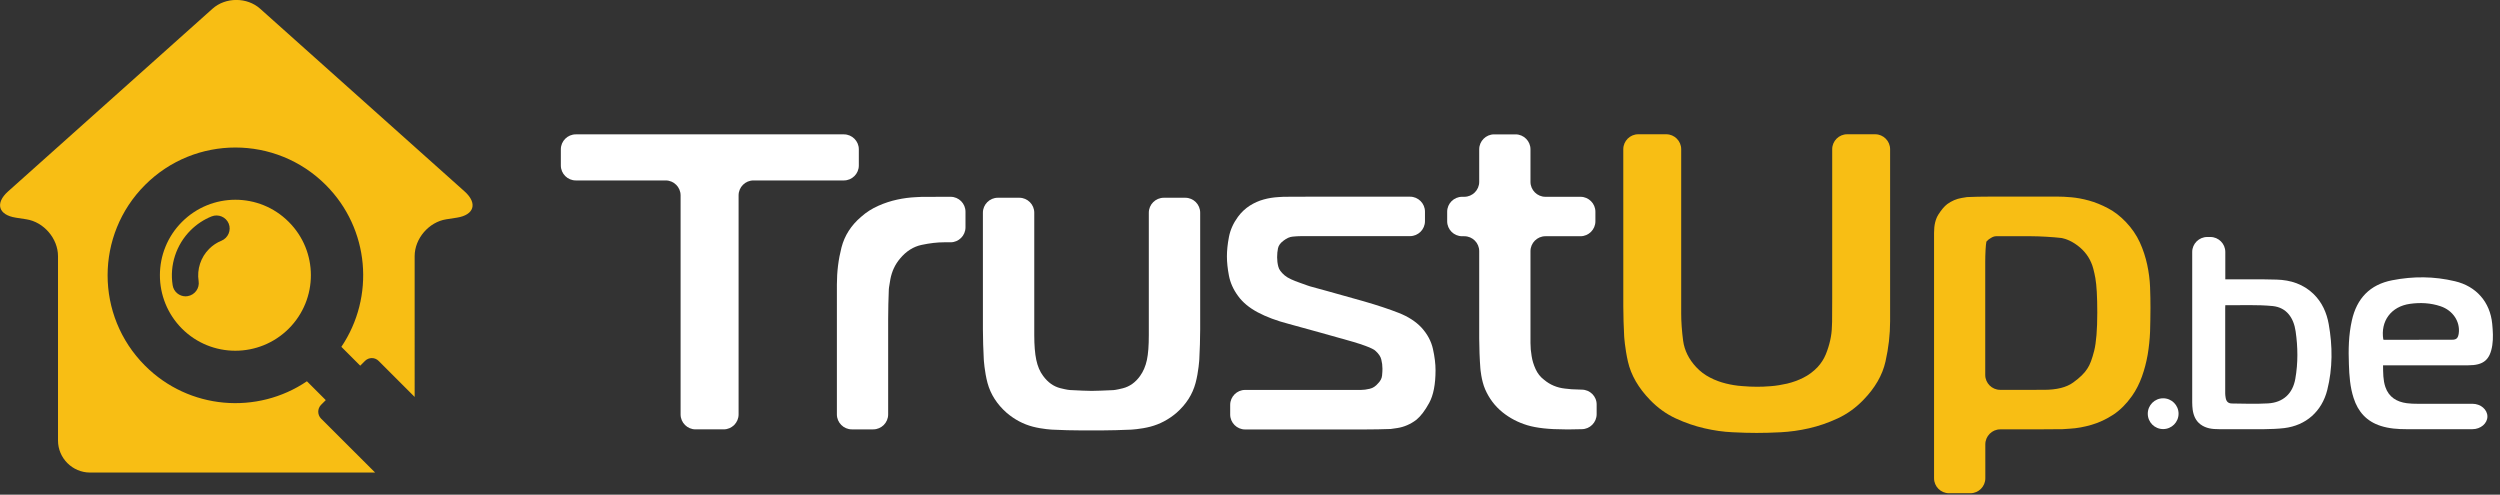 <?xml version="1.0" encoding="UTF-8"?>
<!-- Generator: Adobe Illustrator 25.2.0, SVG Export Plug-In . SVG Version: 6.00 Build 0)  -->
<svg xmlns="http://www.w3.org/2000/svg" xmlns:xlink="http://www.w3.org/1999/xlink" version="1.1" id="Layer_1" x="0px" y="0px" viewBox="0 0 259.92 51.43" style="enable-background:new 0 0 259.92 51.43;" xml:space="preserve">
<rect x="0" y="0" width="259.92" height="51.43" fill="#333333" stroke="none"/>
<style type="text/css">
	.st0{fill:#F8BE14;}
	.st1{fill:#FFFFFF;}
</style>
<g>
	<g id="Typo_4_">
		<g id="TrustUp_4_">
			<path class="st0" d="M184.11,40.15c0.56-0.04,1.13-0.14,1.71-0.27c0.58-0.14,1.14-0.34,1.69-0.62c0.54-0.27,1.03-0.64,1.46-1.09     c0.37-0.4,0.65-0.84,0.85-1.32c0.2-0.49,0.35-0.97,0.46-1.46c0.11-0.49,0.17-0.97,0.18-1.46c0.02-0.49,0.02-0.49,0.02-0.49     c0.01-0.46,0.01-1.53,0.01-2.39V15.51c0-0.85,0.7-1.55,1.55-1.55h2.92c0.85,0,1.55,0.7,1.55,1.55v17.9     c0,1.37-0.16,2.76-0.48,4.18c-0.32,1.42-1.09,2.75-2.3,3.99c-0.79,0.82-1.68,1.46-2.67,1.92c-0.99,0.46-1.98,0.8-2.99,1.03     c-1,0.23-1.98,0.36-2.92,0.41c-0.94,0.05-1.78,0.07-2.51,0.07s-1.57-0.02-2.51-0.07c-0.94-0.04-1.92-0.18-2.92-0.41     c-1-0.23-2-0.57-2.99-1.03c-0.99-0.46-1.88-1.1-2.67-1.92c-1.21-1.25-1.98-2.58-2.3-3.99c-0.32-1.42-0.39-2.63-0.39-2.63     c-0.05-0.85-0.09-2.25-0.09-3.1V15.51c0-0.85,0.7-1.55,1.55-1.55h2.92c0.85,0,1.55,0.7,1.55,1.55v17.08     c0,0.88,0.07,1.83,0.2,2.83c0.14,1.01,0.59,1.92,1.35,2.74c0.43,0.46,0.91,0.82,1.44,1.09c0.53,0.28,1.08,0.48,1.65,0.62     c0.56,0.14,1.12,0.23,1.69,0.27c0.56,0.05,1.08,0.07,1.53,0.07C183.06,40.22,183.55,40.19,184.11,40.15z"></path>
			<path class="st0" d="M206.41,49.73c0,0.85-0.7,1.55-1.55,1.55h-2.23c-0.85,0-1.55-0.7-1.55-1.55V24.19c0-0.79,0.15-1.42,0.46-1.9     c0.3-0.47,0.6-0.83,0.91-1.07c0.46-0.33,0.96-0.55,1.51-0.64c0.55-0.09,0.55-0.09,0.55-0.09c0.52-0.03,1.65-0.05,2.51-0.05h6.89     c0.4,0,0.87,0.02,1.44,0.07c0.56,0.05,1.17,0.16,1.83,0.34c0.65,0.18,1.32,0.45,1.98,0.8c0.67,0.35,1.29,0.83,1.87,1.44     c0.61,0.64,1.09,1.34,1.44,2.1c0.35,0.76,0.6,1.54,0.77,2.33c0.17,0.79,0.27,1.57,0.3,2.35c0.03,0.78,0.04,1.5,0.04,2.17     c0,0.79-0.02,1.6-0.04,2.42c-0.03,0.82-0.12,1.63-0.25,2.42c-0.14,0.79-0.34,1.56-0.6,2.28s-0.6,1.4-1.03,2.01     c-0.58,0.82-1.23,1.47-1.94,1.94c-0.72,0.47-1.46,0.82-2.24,1.05c-0.78,0.23-1.54,0.37-2.28,0.41c-0.75,0.05-0.75,0.05-0.75,0.05     c-0.71,0.01-1.98,0.02-2.84,0.02h-3.65c-0.85,0-1.55,0.7-1.55,1.56L206.41,49.73L206.41,49.73z M212.48,40.53     c1.34,0,2.36-0.25,3.06-0.76c0.7-0.5,1.2-0.99,1.5-1.48c0.25-0.37,0.47-0.97,0.69-1.83c0.21-0.85,0.32-2.18,0.32-3.97     c0-1.65-0.07-2.84-0.2-3.58c-0.14-0.75-0.28-1.28-0.44-1.62c-0.34-0.79-0.9-1.44-1.69-1.96c-0.79-0.52-1.43-0.59-1.43-0.59     c-0.85-0.1-2.24-0.18-3.1-0.18h-3.69c-0.12,0-0.25,0.04-0.39,0.11c-0.14,0.08-0.25,0.15-0.34,0.21     c-0.25,0.24-0.25,0.24-0.25,0.24c-0.07,0.32-0.12,1.28-0.12,2.13v11.73c0,0.85,0.7,1.55,1.55,1.55L212.48,40.53L212.48,40.53z"></path>
			<path class="st1" d="M72.31,44.64c-0.85,0-1.55-0.7-1.55-1.55V20.31c0-0.85-0.7-1.55-1.55-1.55h-9.35c-0.85,0-1.55-0.7-1.55-1.55     v-1.69c0-0.85,0.7-1.55,1.55-1.55h27.88c0.85,0,1.55,0.7,1.55,1.55v1.69c0,0.85-0.7,1.55-1.55,1.55h-9.4     c-0.86,0-1.55,0.7-1.55,1.55v22.78c0,0.85-0.7,1.55-1.55,1.55C75.23,44.64,72.31,44.64,72.31,44.64z"></path>
			<path class="st1" d="M127.9,42.09c0-0.85,0.7-1.55,1.55-1.55h12.05c0.27,0,0.57-0.04,0.91-0.12c0.34-0.08,0.62-0.27,0.87-0.57     c0.24-0.24,0.38-0.51,0.41-0.8c0.03-0.29,0.04-0.53,0.04-0.71c0-0.33-0.04-0.65-0.12-0.96c-0.07-0.31-0.27-0.59-0.57-0.87     c-0.09-0.09-0.21-0.18-0.37-0.25c-0.15-0.08-0.38-0.18-0.71-0.3c-0.32-0.12-0.74-0.26-1.25-0.41c-0.52-0.15-0.56-0.16-0.56-0.16     c-0.82-0.24-2.17-0.62-2.99-0.84l-3.16-0.87c-1.28-0.33-2.36-0.74-3.24-1.21c-0.88-0.47-1.57-1.04-2.05-1.71     c-0.49-0.67-0.8-1.37-0.94-2.1c-0.14-0.73-0.21-1.4-0.21-2.01c0-0.61,0.07-1.28,0.21-2.01c0.14-0.73,0.45-1.43,0.94-2.1     c0.36-0.49,0.78-0.87,1.23-1.16c0.46-0.29,0.93-0.5,1.44-0.64c0.5-0.14,1.02-0.22,1.55-0.25c0.53-0.03,0.53-0.03,0.53-0.03     c0.57-0.01,1.74-0.01,2.6-0.01h10.54c0.85,0,1.55,0.7,1.55,1.55v1c0,0.85-0.7,1.55-1.55,1.55h-11.27c-0.3,0-0.62,0.02-0.93,0.05     c-0.32,0.03-0.63,0.17-0.94,0.41c-0.33,0.24-0.53,0.51-0.59,0.8c-0.06,0.29-0.09,0.6-0.09,0.94c0,0.33,0.04,0.65,0.12,0.96     c0.07,0.31,0.3,0.61,0.66,0.92c0.18,0.15,0.41,0.29,0.68,0.41c0.27,0.12,0.55,0.24,0.85,0.34c0.29,0.11,0.57,0.2,0.84,0.3     c0.27,0.09,0.27,0.09,0.27,0.09c0.2,0.05,1.04,0.28,1.86,0.51l3.71,1.04c1.46,0.42,2.68,0.83,3.65,1.21     c0.97,0.38,1.77,0.89,2.37,1.53c0.61,0.67,1.01,1.41,1.19,2.22c0.18,0.81,0.27,1.54,0.27,2.21c0,1.46-0.22,2.6-0.66,3.4     c-0.44,0.81-0.89,1.39-1.34,1.76c-0.61,0.46-1.27,0.74-1.96,0.85c-0.7,0.1-0.7,0.1-0.7,0.1c-0.67,0.03-1.92,0.05-2.77,0.05     h-12.37c-0.85,0-1.55-0.7-1.55-1.55C127.9,43.09,127.9,42.09,127.9,42.09z"></path>
			<path class="st1" d="M113.5,40.64c0.39,0,1.4-0.04,2.25-0.08c0,0,0.27-0.01,0.98-0.19c0.72-0.18,1.32-0.61,1.8-1.28     c0.33-0.46,0.57-1.01,0.71-1.66c0.14-0.65,0.2-1.51,0.2-2.58V22.11c0-0.85,0.7-1.55,1.56-1.55h2.23c0.86,0,1.55,0.7,1.55,1.55     v12.14c0,0.85-0.04,2.25-0.09,3.1c0,0-0.07,1.28-0.39,2.47c-0.32,1.19-0.98,2.22-1.98,3.1c-0.82,0.7-1.73,1.18-2.72,1.44     c-0.99,0.26-2.03,0.31-2.03,0.31c-0.85,0.04-2.25,0.08-3.11,0.08h-1.95c-0.85,0-2.25-0.03-3.1-0.08c0,0-1.04-0.05-2.03-0.31     c-0.99-0.26-1.9-0.74-2.72-1.44c-1-0.88-1.67-1.92-1.99-3.1c-0.32-1.19-0.39-2.47-0.39-2.47c-0.05-0.85-0.09-2.25-0.09-3.1V22.11     c0-0.85,0.7-1.55,1.55-1.55h2.24c0.85,0,1.55,0.7,1.55,1.55v12.73c0,1.06,0.07,1.92,0.21,2.58c0.14,0.66,0.37,1.21,0.71,1.66     c0.49,0.67,1.08,1.1,1.8,1.28c0.71,0.18,0.98,0.19,0.98,0.19C112.1,40.6,113.11,40.64,113.5,40.64z"></path>
			<path class="st1" d="M87.01,29.58c0-1.34,0.16-2.62,0.48-3.86c0.32-1.23,1-2.29,2.03-3.17c0.55-0.49,1.15-0.87,1.81-1.16     c0.65-0.29,1.31-0.5,1.96-0.64c0.65-0.14,1.28-0.22,1.89-0.25c0.61-0.03,0.61-0.03,0.61-0.03c0.54-0.01,1.69-0.01,2.54-0.01h0.5     c0.86,0,1.55,0.7,1.55,1.55v1.63c0,0.85-0.7,1.55-1.55,1.55h-0.68c-0.7,0-1.48,0.09-2.33,0.27c-0.85,0.18-1.6,0.65-2.24,1.42     c-0.52,0.61-0.85,1.32-1.01,2.15c-0.15,0.82-0.16,1.05-0.16,1.05c-0.04,0.85-0.07,2.25-0.07,3.1v9.91c0,0.85-0.7,1.55-1.55,1.55     h-2.23c-0.85,0-1.55-0.7-1.55-1.55L87.01,29.58L87.01,29.58z"></path>
			<path class="st1" d="M164.45,40.51l-1.05-0.04c-0.11-0.01-0.32-0.03-0.69-0.07c-0.84-0.09-1.56-0.4-2.17-0.91     c-0.4-0.3-0.69-0.68-0.89-1.12c-0.2-0.44-0.34-0.89-0.41-1.35c-0.08-0.46-0.12-0.91-0.12-1.37c0-0.49,0-0.94,0-1.37v-8.17     c0-0.85,0.7-1.55,1.55-1.55h3.65c0.85,0,1.55-0.7,1.55-1.55v-1c0-0.85-0.7-1.55-1.55-1.55h-3.65c-0.85,0-1.55-0.7-1.55-1.55     v-3.39c0-0.85-0.7-1.55-1.55-1.55h-2.23c-0.85,0-1.55,0.7-1.55,1.55v3.39c0,0.85-0.7,1.55-1.55,1.55h-0.23     c-0.85,0-1.55,0.7-1.55,1.55v1c0,0.85,0.7,1.55,1.55,1.55h0.23c0.86,0,1.55,0.7,1.55,1.55v9.08c0,0.85,0.05,2.25,0.12,3.1     c0,0,0.09,1.25,0.5,2.19c0.41,0.94,1.01,1.74,1.8,2.38c0.76,0.61,1.62,1.06,2.58,1.35c0.96,0.29,2.26,0.43,3.9,0.43h0.68     l1.08-0.02c0.85,0,1.55-0.7,1.55-1.56v-1C166.01,41.21,165.31,40.51,164.45,40.51z"></path>
		</g>
		<g id="be_4_">
			<path class="st1" d="M223.3,43.01c0-0.88,0.71-1.6,1.6-1.6c0.88,0,1.6,0.71,1.6,1.6c0,0.88-0.71,1.6-1.6,1.6     C224.01,44.61,223.3,43.9,223.3,43.01z"></path>
			<path class="st1" d="M242.11,33.69c-0.21-1.17-0.68-2.24-1.55-3.1c-1.07-1.05-2.41-1.48-3.86-1.52     c-1.65-0.05-3.31-0.02-4.96-0.03c-0.12,0-0.24,0-0.38,0v-2.85c0-0.85-0.7-1.55-1.55-1.55h-0.33c-0.85,0-1.56,0.7-1.56,1.55v0.28     c0,0.1,0,0.19,0,0.27c0,0.36,0,0.72,0,1.07c0,2.95,0,5.31,0,7.8v4.92c0,0.02,0,0.03,0,0.04c0,0.41,0,0.84,0,1.28     c0,0.25,0.02,0.51,0.05,0.76c0.09,0.6,0.31,1.14,0.82,1.52c0.57,0.42,1.22,0.49,1.89,0.49c1.58,0.01,3.17,0.01,4.75,0     c0.68-0.01,1.37-0.03,2.05-0.11c2.27-0.27,3.92-1.74,4.48-3.96C242.53,38.28,242.52,35.98,242.11,33.69z M238.64,39.38     c-0.27,1.55-1.27,2.47-2.84,2.56c-1.25,0.07-2.51,0.03-3.76,0.01c-0.41-0.01-0.59-0.23-0.65-0.64c-0.02-0.13-0.04-0.26-0.04-0.4     c0-2.97,0-5.94,0-8.91c0-0.09,0.01-0.18,0.01-0.27c1.66,0.02,3.31-0.07,4.93,0.09c1.45,0.15,2.18,1.24,2.38,2.62     C238.91,36.08,238.93,37.74,238.64,39.38z"></path>
			<path class="st1" d="M256.62,37.98c1.57,0,2.26-0.54,2.5-2.09c0.11-0.73,0.06-1.49-0.01-2.23c-0.22-2.26-1.66-3.9-3.87-4.42     c-2.17-0.52-4.35-0.53-6.54-0.1c-2.31,0.45-3.67,1.89-4.18,4.17c-0.34,1.51-0.37,3.04-0.31,4.57c0.04,1.19,0.12,2.36,0.49,3.5     c0.46,1.44,1.37,2.44,2.82,2.9c0.87,0.28,1.76,0.34,2.66,0.34c2.74,0,3.83,0,6.57,0c0.1,0,0.2,0,0.3,0c0,0,0,0,0,0h0.01     c0.85,0,1.55-0.6,1.55-1.32s-0.7-1.32-1.55-1.32h-0.01v0c-0.14,0-0.26,0-0.38,0c-1.05,0-1.76,0-2.45,0h-0.05c0,0,0,0,0,0     c-0.8,0-1.57,0-2.81,0c-0.38,0-0.76-0.01-1.13-0.06c-1.05-0.14-1.87-0.63-2.23-1.69c-0.24-0.71-0.23-1.46-0.24-2.25     c0.17,0,0.31,0,0.44,0C251.01,37.98,253.82,37.99,256.62,37.98z M247.79,35.31c-0.32-1.93,0.82-3.45,2.77-3.72     c1.07-0.15,2.14-0.1,3.18,0.25c1.28,0.43,2.06,1.6,1.89,2.83c-0.07,0.47-0.23,0.65-0.68,0.65c-2.35,0.01-4.7,0.01-7.05,0.01     C247.86,35.33,247.82,35.31,247.79,35.31z"></path>
		</g>
	</g>
	<g>
		<path class="st0" d="M33.38,43.52c-0.39-0.4-0.39-1.03,0-1.43l0.49-0.49l-1.96-1.96c-5.17,3.5-12.25,2.96-16.83-1.62    c-5.19-5.19-5.19-13.6,0-18.79c5.19-5.19,13.6-5.19,18.79,0c4.58,4.58,5.11,11.66,1.62,16.83l1.96,1.96l0.49-0.49    c0.4-0.4,1.04-0.4,1.43,0l3.74,3.74V26.63c0-1.83,1.48-3.55,3.29-3.83l1.1-0.17c1.81-0.28,2.17-1.5,0.81-2.72l-21.26-19    c-1.36-1.22-3.6-1.22-4.96,0l-21.26,19c-1.36,1.22-1,2.44,0.81,2.72l1.1,0.17c1.81,0.28,3.29,2,3.29,3.83v19.17    c0,1.83,1.5,3.33,3.33,3.33H39L33.38,43.52z"></path>
		<path class="st0" d="M30.02,23.07c-3.06-3.07-8.03-3.07-11.1,0c-3.06,3.06-3.06,8.03,0,11.1c3.06,3.06,8.03,3.06,11.1,0    C33.09,31.1,33.09,26.13,30.02,23.07z M23.02,25.03c-0.48,0.19-0.91,0.48-1.28,0.85c-0.87,0.87-1.28,2.12-1.09,3.34    c0.12,0.75-0.4,1.45-1.14,1.57c-0.07,0.01-0.14,0.02-0.21,0.02c-0.66,0-1.25-0.48-1.35-1.16c-0.33-2.08,0.37-4.21,1.86-5.7    c0.63-0.63,1.37-1.12,2.19-1.45c0.7-0.28,1.5,0.06,1.78,0.75C24.06,23.94,23.72,24.74,23.02,25.03z"></path>
	</g>
</g>
</svg>

